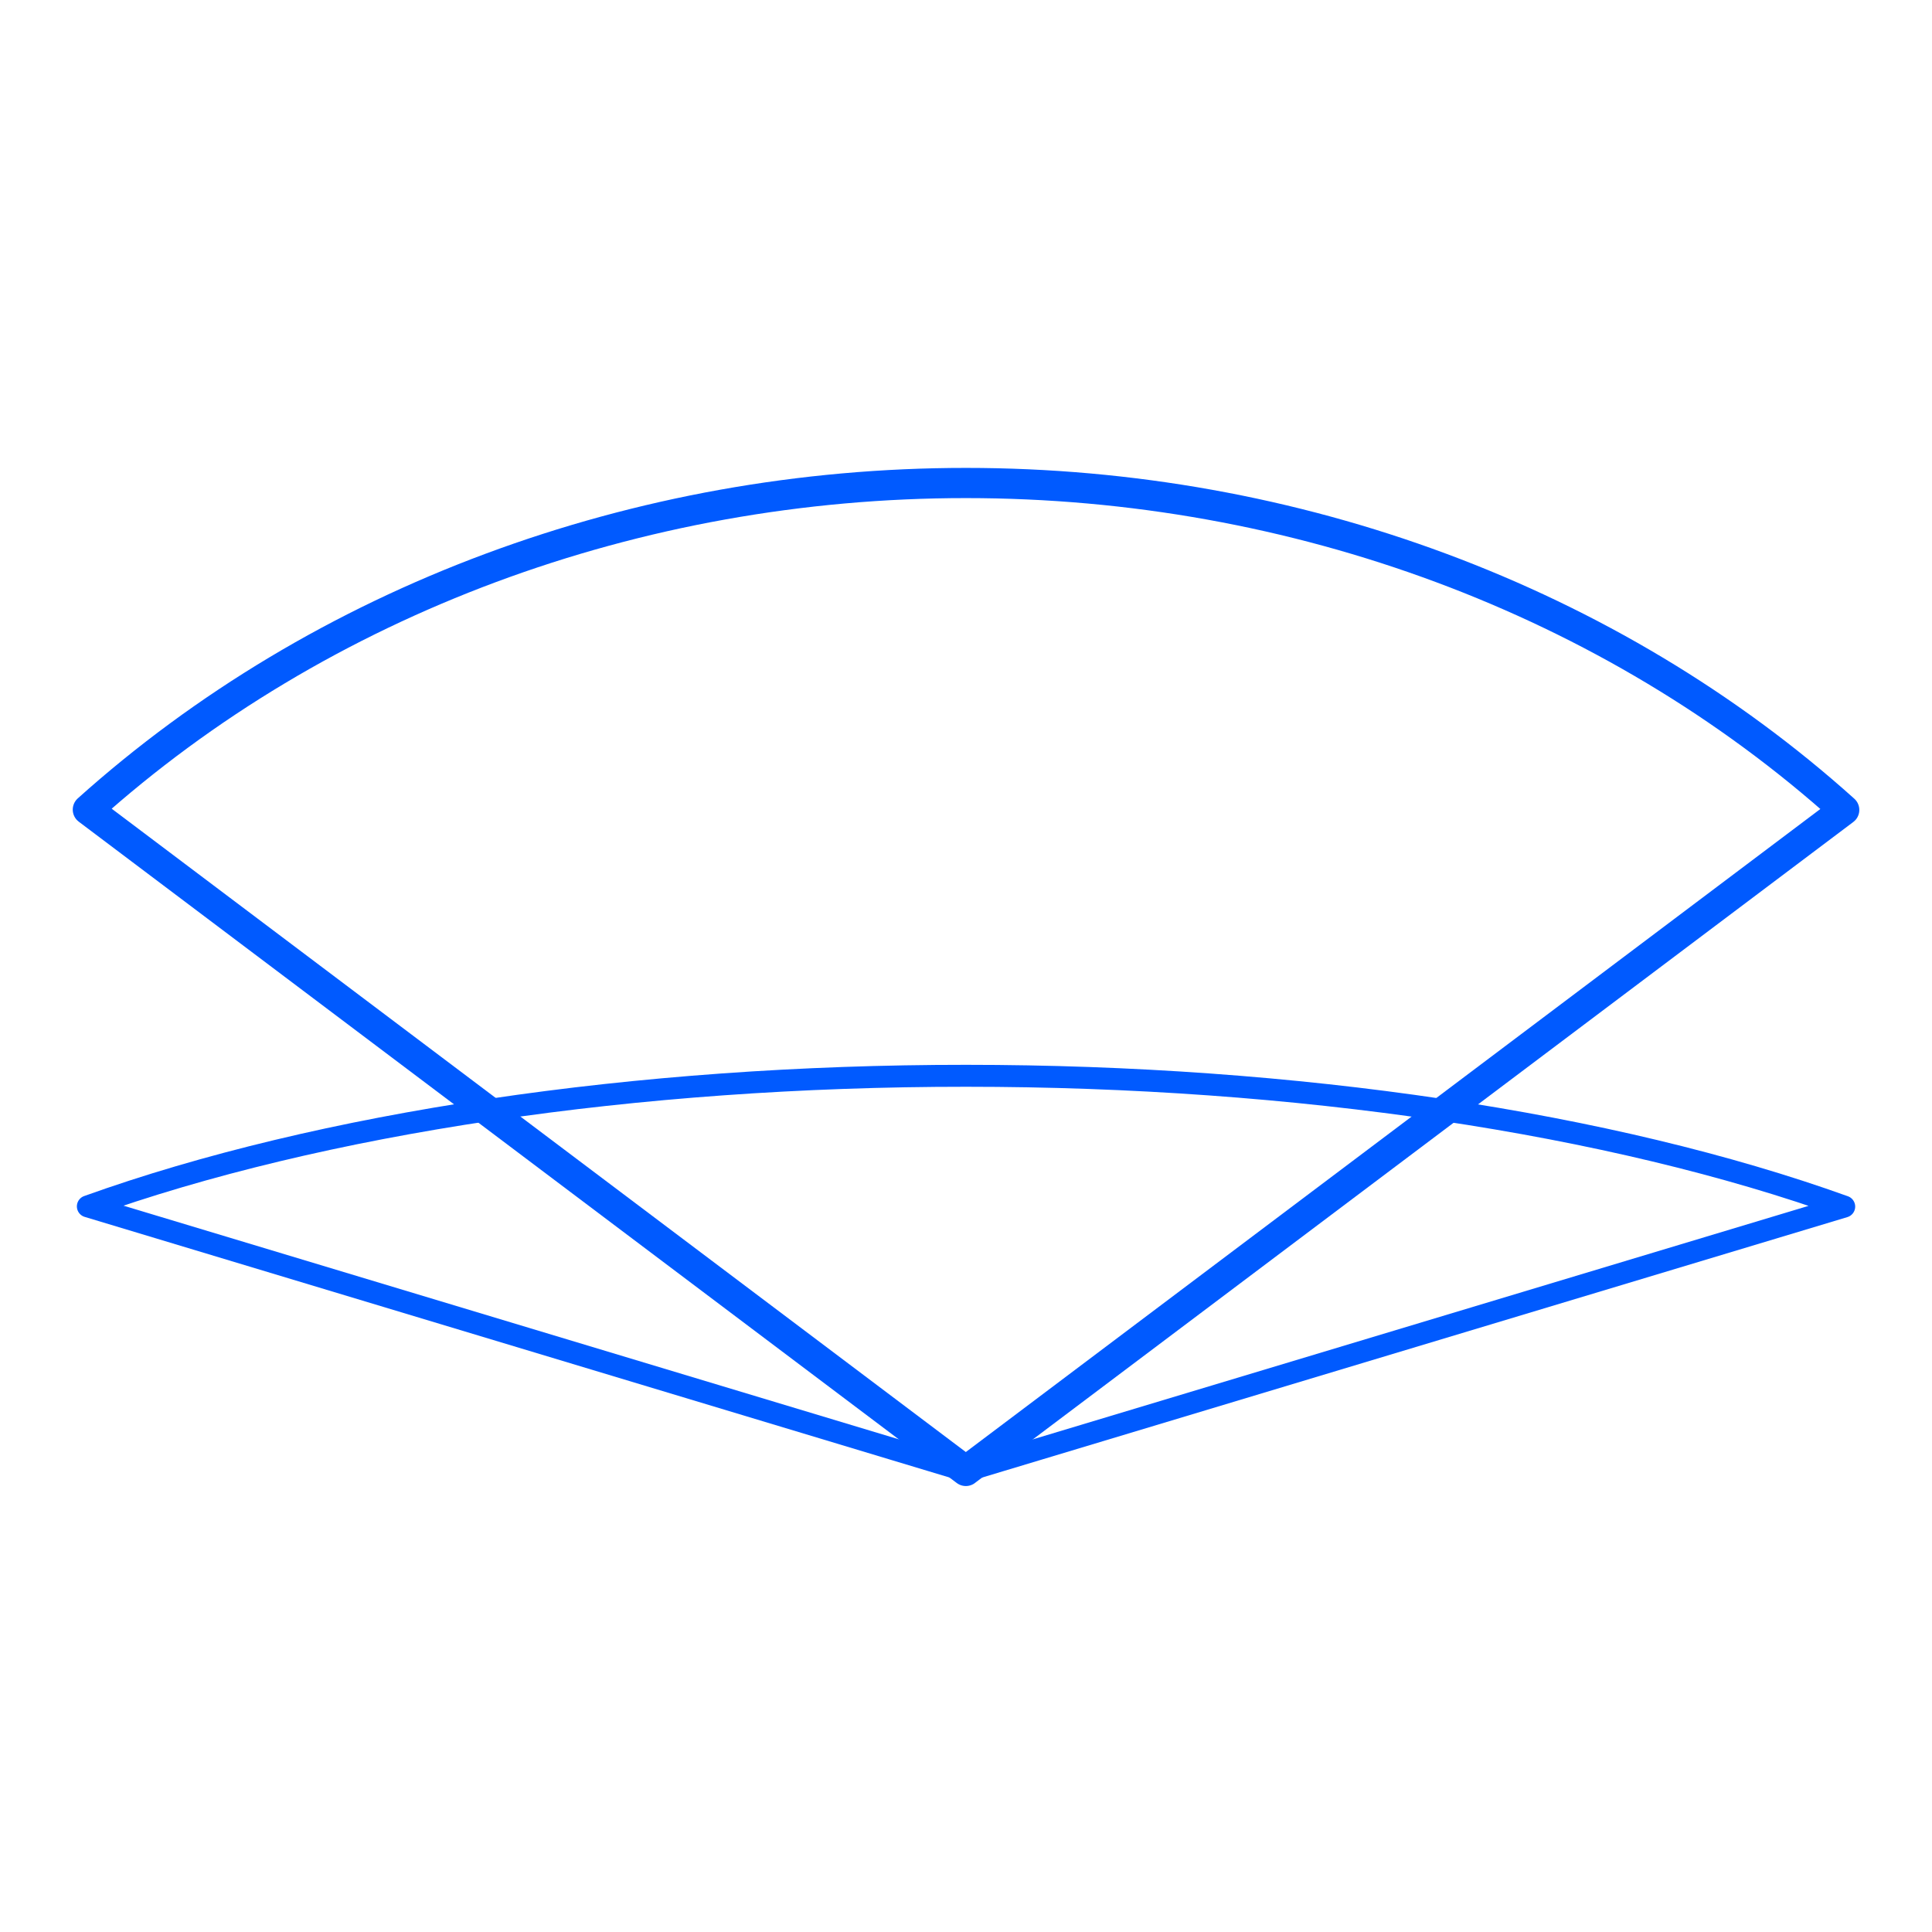 <svg width="64" height="64" fill="none" xmlns="http://www.w3.org/2000/svg"><path d="M31.995 48.727 2.91 26.82C10.625 19.894 21.097 15.997 32.004 16c10.907 0 21.376 3.9 29.088 10.83L31.995 48.726Z" stroke="#005AFF" stroke-linecap="round" stroke-linejoin="round"/><path d="M31.995 48.728 2.91 39.963c7.715-2.77 18.187-4.33 29.094-4.326 10.907 0 21.376 1.56 29.088 4.333l-29.097 8.758Z" stroke="#005AFF" stroke-width=".727" stroke-linecap="round" stroke-linejoin="round"/></svg>